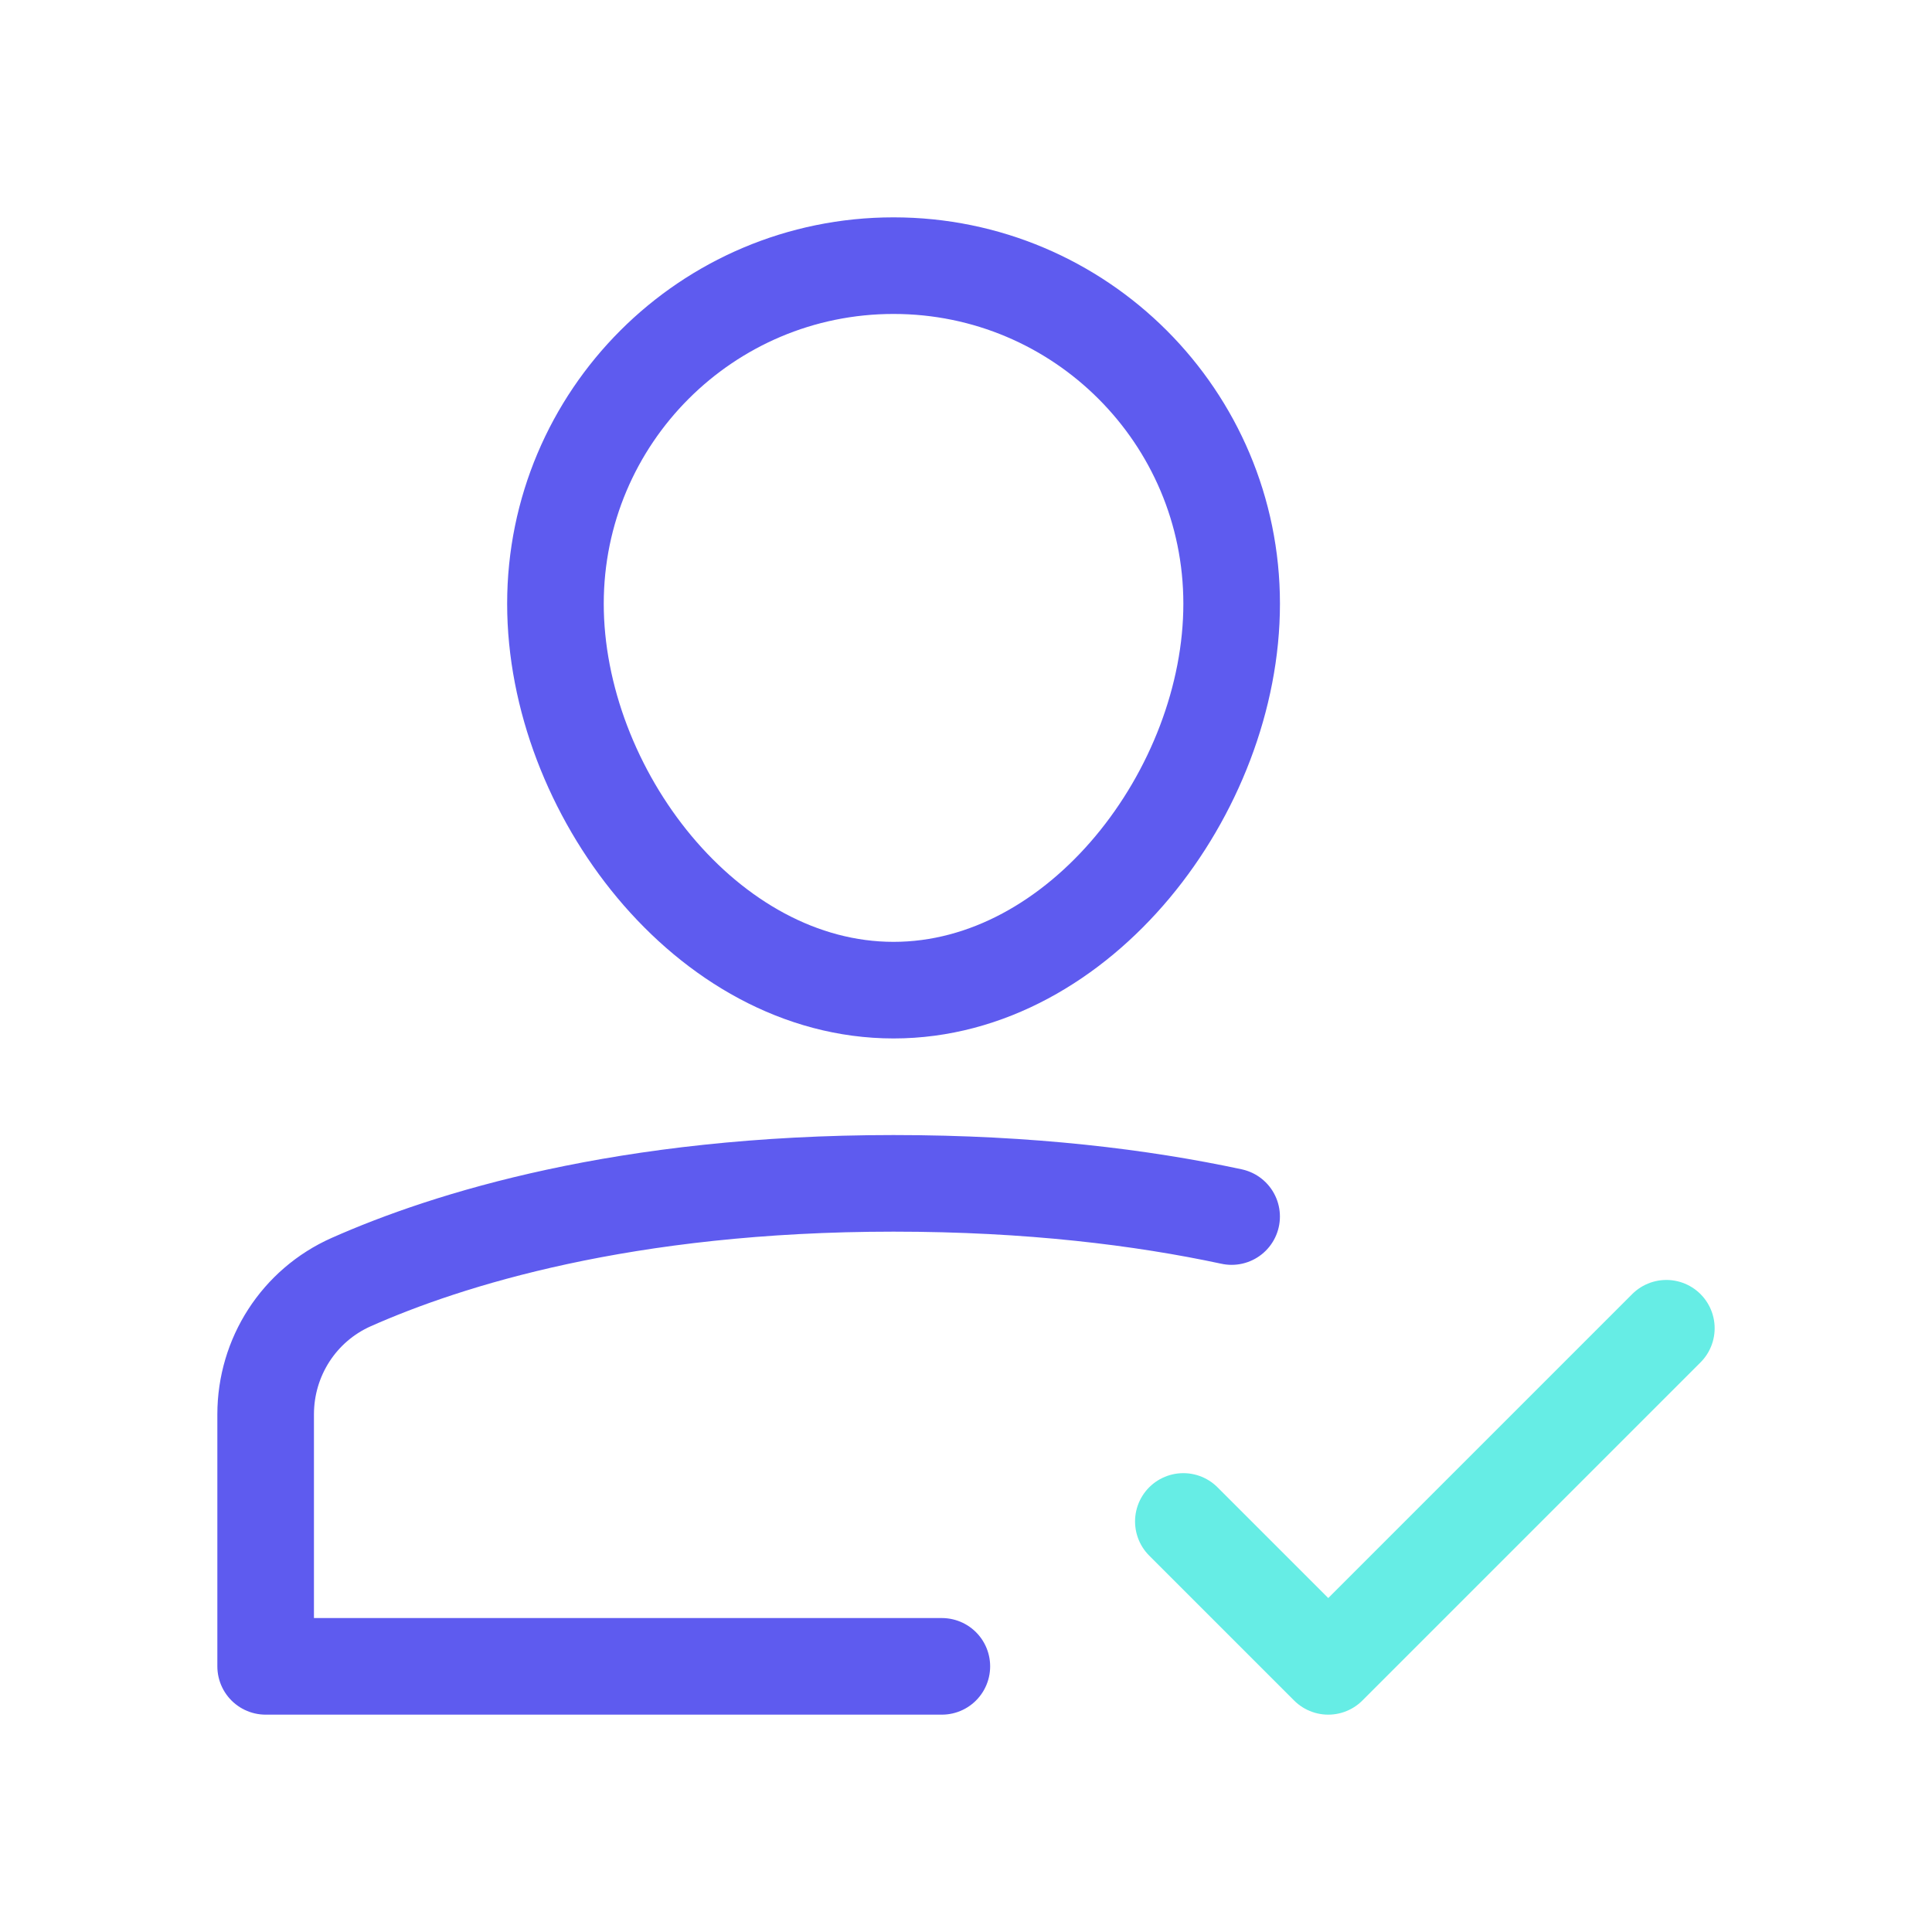<?xml version="1.0" encoding="UTF-8"?>
<svg width="60px" height="60px" viewBox="0 0 60 60" version="1.1" xmlns="http://www.w3.org/2000/svg" xmlns:xlink="http://www.w3.org/1999/xlink">
    <!-- Generator: Sketch 52.6 (67491) - http://www.bohemiancoding.com/sketch -->
    <title>permisos</title>
    <desc>Created with Sketch.</desc>
    <g id="permisos" stroke="none" stroke-width="1" fill="none" fill-rule="evenodd" stroke-linecap="round" stroke-linejoin="round">
        <path d="M38.249,37.781 C35.458,37.183 31.977,36.75 27.75,36.75 C19.395,36.75 13.88,38.498 10.91,39.815 C9.284,40.536 8.25,42.147 8.25,43.925 L8.25,51.75 L29.25,51.75" id="Stroke-11" stroke="#5E5BEF" stroke-width="3"></path>
        <path d="M17.25,18.75 C17.25,12.951 21.951,8.25 27.75,8.25 C33.549,8.25 38.25,12.951 38.25,18.75 C38.25,24.549 33.549,30.75 27.75,30.75 C21.951,30.75 17.25,24.549 17.25,18.75 L17.25,18.75 Z" id="Stroke-13" stroke="#5E5BEF" stroke-width="3"></path>
        <polyline id="Stroke-15" stroke="#66EDE5" stroke-width="3" points="36.75 47.25 41.25 51.75 51.75 41.25"></polyline>
    </g>
</svg>